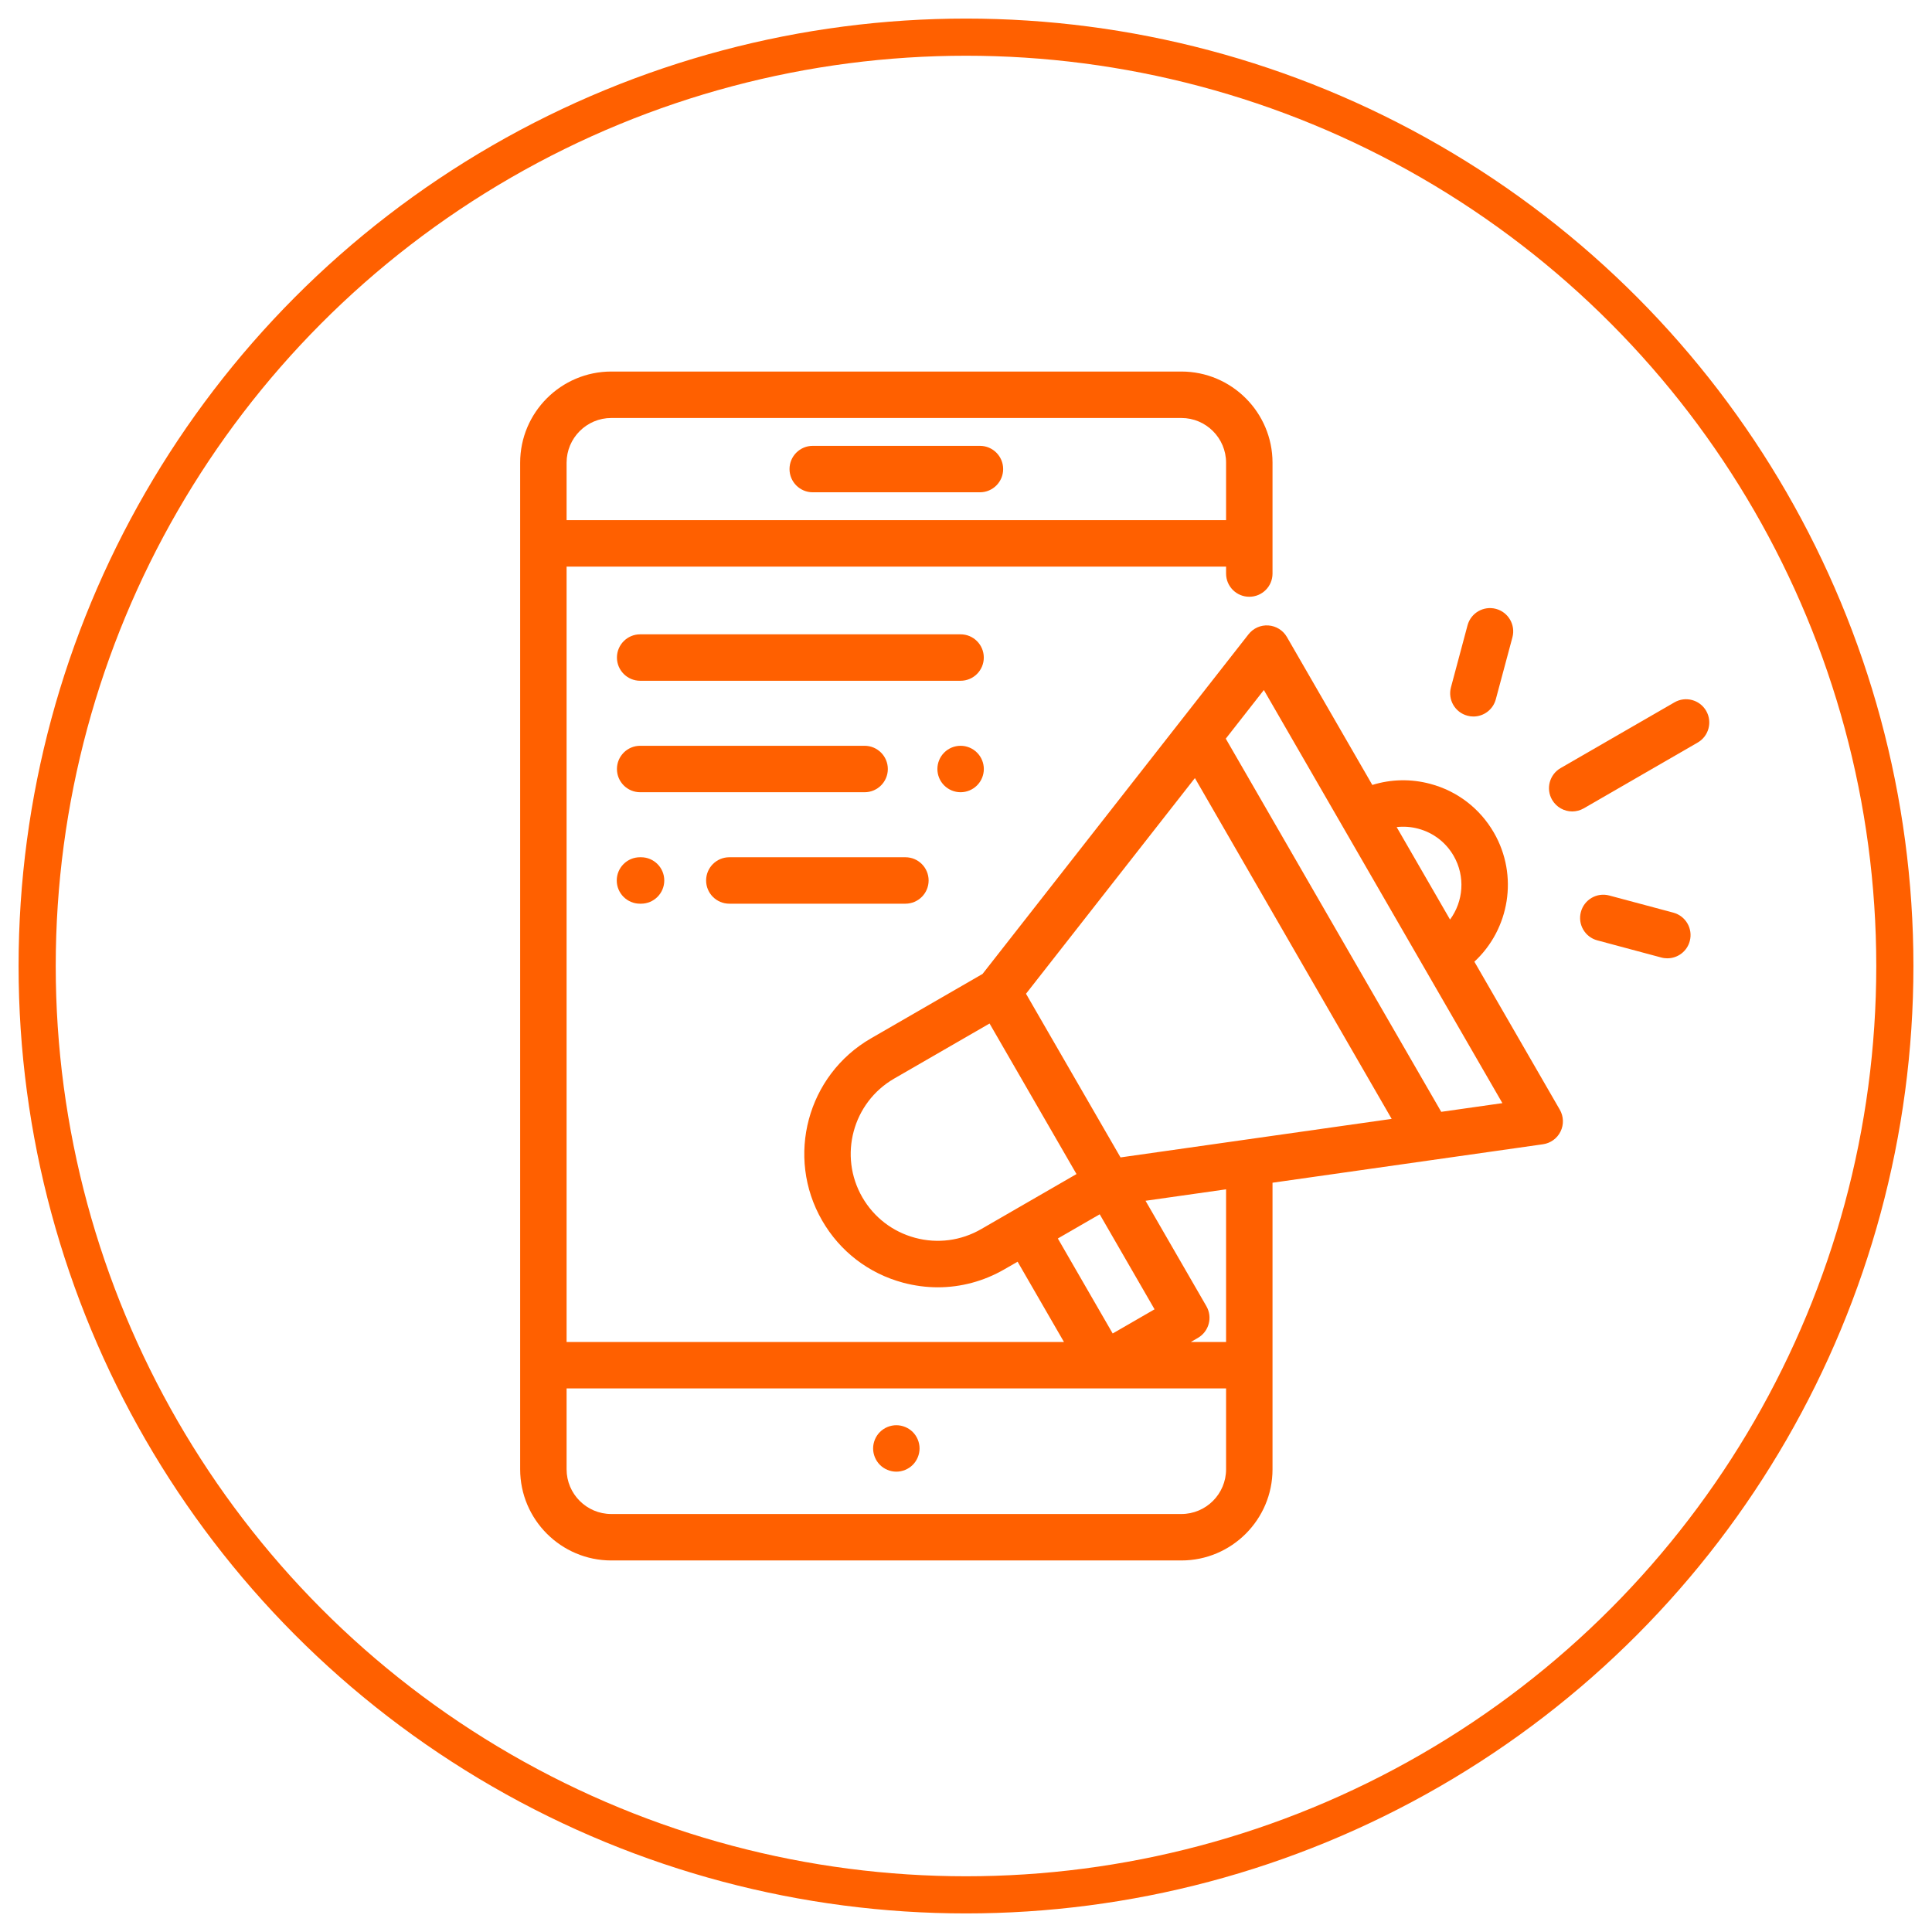 <svg width="52" height="52" viewBox="0 0 52 52" fill="none" xmlns="http://www.w3.org/2000/svg">
<path d="M26.375 12H21.875C21.53 12 21.25 12.28 21.25 12.625C21.25 12.97 21.53 13.25 21.875 13.25H26.375C26.72 13.25 27 12.97 27 12.625C27 12.28 26.72 12 26.375 12Z" fill="#FF6000"/>
<path d="M24.567 38.543C24.451 38.427 24.289 38.36 24.125 38.36C23.961 38.36 23.799 38.427 23.683 38.543C23.567 38.659 23.5 38.821 23.5 38.985C23.5 39.149 23.567 39.31 23.683 39.427C23.799 39.543 23.961 39.61 24.125 39.61C24.289 39.61 24.451 39.543 24.567 39.427C24.683 39.31 24.75 39.149 24.75 38.985C24.75 38.82 24.683 38.659 24.567 38.543Z" fill="#FF6000"/>
<path d="M41.982 29.867L39.683 25.884C40.626 25.011 40.877 23.569 40.208 22.41C39.831 21.759 39.224 21.292 38.497 21.098C37.976 20.958 37.439 20.971 36.936 21.127L34.637 17.145C34.533 16.965 34.347 16.849 34.14 16.834C33.932 16.819 33.732 16.909 33.604 17.072L26.446 26.213L23.442 27.948C21.727 28.937 21.138 31.137 22.128 32.851C22.607 33.682 23.381 34.276 24.307 34.524C24.617 34.606 24.93 34.648 25.242 34.648C25.864 34.648 26.478 34.484 27.031 34.165L27.389 33.959L28.637 36.12H15.25V15.25H33V15.438C33 15.783 33.28 16.062 33.625 16.062C33.97 16.062 34.25 15.783 34.25 15.438V12.454C34.25 11.101 33.149 10 31.796 10H16.454C15.101 10 14 11.101 14 12.454V39.546C14 40.899 15.101 42 16.454 42H31.796C33.149 42 34.25 40.899 34.25 39.546V31.833L41.529 30.798C41.734 30.769 41.912 30.64 42.003 30.453C42.094 30.267 42.086 30.047 41.982 29.867ZM15.25 12.454C15.25 11.79 15.79 11.25 16.454 11.25H31.796C32.46 11.25 33 11.79 33 12.454V14H15.25V12.454ZM38.174 22.305C38.578 22.413 38.916 22.673 39.125 23.035C39.446 23.591 39.386 24.264 39.028 24.75L37.591 22.261C37.784 22.239 37.981 22.253 38.174 22.305ZM26.406 33.083C25.865 33.395 25.234 33.478 24.631 33.316C24.027 33.154 23.523 32.767 23.21 32.226C22.565 31.109 22.949 29.675 24.067 29.03L26.634 27.548L28.974 31.6L26.406 33.083ZM28.472 33.334L29.599 32.683L31.075 35.24L29.948 35.891L28.472 33.334ZM33 39.546C33 40.21 32.46 40.75 31.796 40.75H16.454C15.79 40.75 15.25 40.21 15.25 39.546V37.37H33V39.546H33ZM33 36.12H32.052L32.241 36.01C32.54 35.838 32.643 35.455 32.47 35.156L30.832 32.319L33 32.011V36.12ZM30.159 31.152L27.615 26.747L32.161 20.942L37.457 30.115L30.159 31.152ZM38.791 29.925L32.992 19.881L34.017 18.572L40.437 29.691L38.791 29.925Z" fill="#FF6000"/>
<path d="M45.922 19.133C45.749 18.834 45.367 18.731 45.068 18.904L42.004 20.673C41.705 20.846 41.602 21.228 41.775 21.527C41.891 21.727 42.101 21.84 42.317 21.84C42.423 21.84 42.53 21.812 42.629 21.756L45.693 19.986C45.992 19.814 46.094 19.432 45.922 19.133Z" fill="#FF6000"/>
<path d="M40.265 16.388C39.931 16.299 39.589 16.497 39.499 16.83L39.053 18.498C38.963 18.831 39.161 19.174 39.495 19.263C39.549 19.278 39.603 19.285 39.657 19.285C39.933 19.285 40.185 19.101 40.26 18.821L40.707 17.154C40.796 16.82 40.598 16.478 40.265 16.388Z" fill="#FF6000"/>
<path d="M45.038 24.564L43.315 24.103C42.982 24.013 42.639 24.211 42.55 24.545C42.46 24.878 42.658 25.221 42.992 25.31L44.715 25.772C44.769 25.787 44.824 25.793 44.877 25.793C45.153 25.793 45.406 25.609 45.48 25.33C45.57 24.997 45.372 24.654 45.038 24.564Z" fill="#FF6000"/>
<path d="M25.854 17.073H17.23C16.885 17.073 16.605 17.353 16.605 17.698C16.605 18.043 16.885 18.323 17.23 18.323H25.854C26.199 18.323 26.479 18.043 26.479 17.698C26.479 17.353 26.199 17.073 25.854 17.073Z" fill="#FF6000"/>
<path d="M26.296 20.256C26.18 20.139 26.019 20.073 25.855 20.073C25.689 20.073 25.529 20.139 25.413 20.256C25.296 20.372 25.23 20.534 25.23 20.698C25.23 20.863 25.296 21.024 25.413 21.14C25.529 21.256 25.689 21.323 25.855 21.323C26.019 21.323 26.18 21.256 26.296 21.14C26.413 21.024 26.48 20.863 26.48 20.698C26.48 20.534 26.413 20.372 26.296 20.256Z" fill="#FF6000"/>
<path d="M23.271 20.073H17.23C16.885 20.073 16.605 20.353 16.605 20.698C16.605 21.043 16.885 21.323 17.23 21.323H23.271C23.616 21.323 23.896 21.043 23.896 20.698C23.896 20.353 23.616 20.073 23.271 20.073Z" fill="#FF6000"/>
<path d="M24.369 23.073H19.63C19.285 23.073 19.005 23.353 19.005 23.698C19.005 24.043 19.285 24.323 19.63 24.323H24.369C24.714 24.323 24.994 24.043 24.994 23.698C24.994 23.353 24.714 23.073 24.369 23.073Z" fill="#FF6000"/>
<path d="M17.254 23.073H17.225C16.88 23.073 16.6 23.353 16.6 23.698C16.6 24.043 16.88 24.323 17.225 24.323H17.254C17.599 24.323 17.879 24.043 17.879 23.698C17.879 23.353 17.599 23.073 17.254 23.073Z" fill="#FF6000"/>
<circle cx="26" cy="26" r="25" stroke="#FF6000"/>
</svg>
